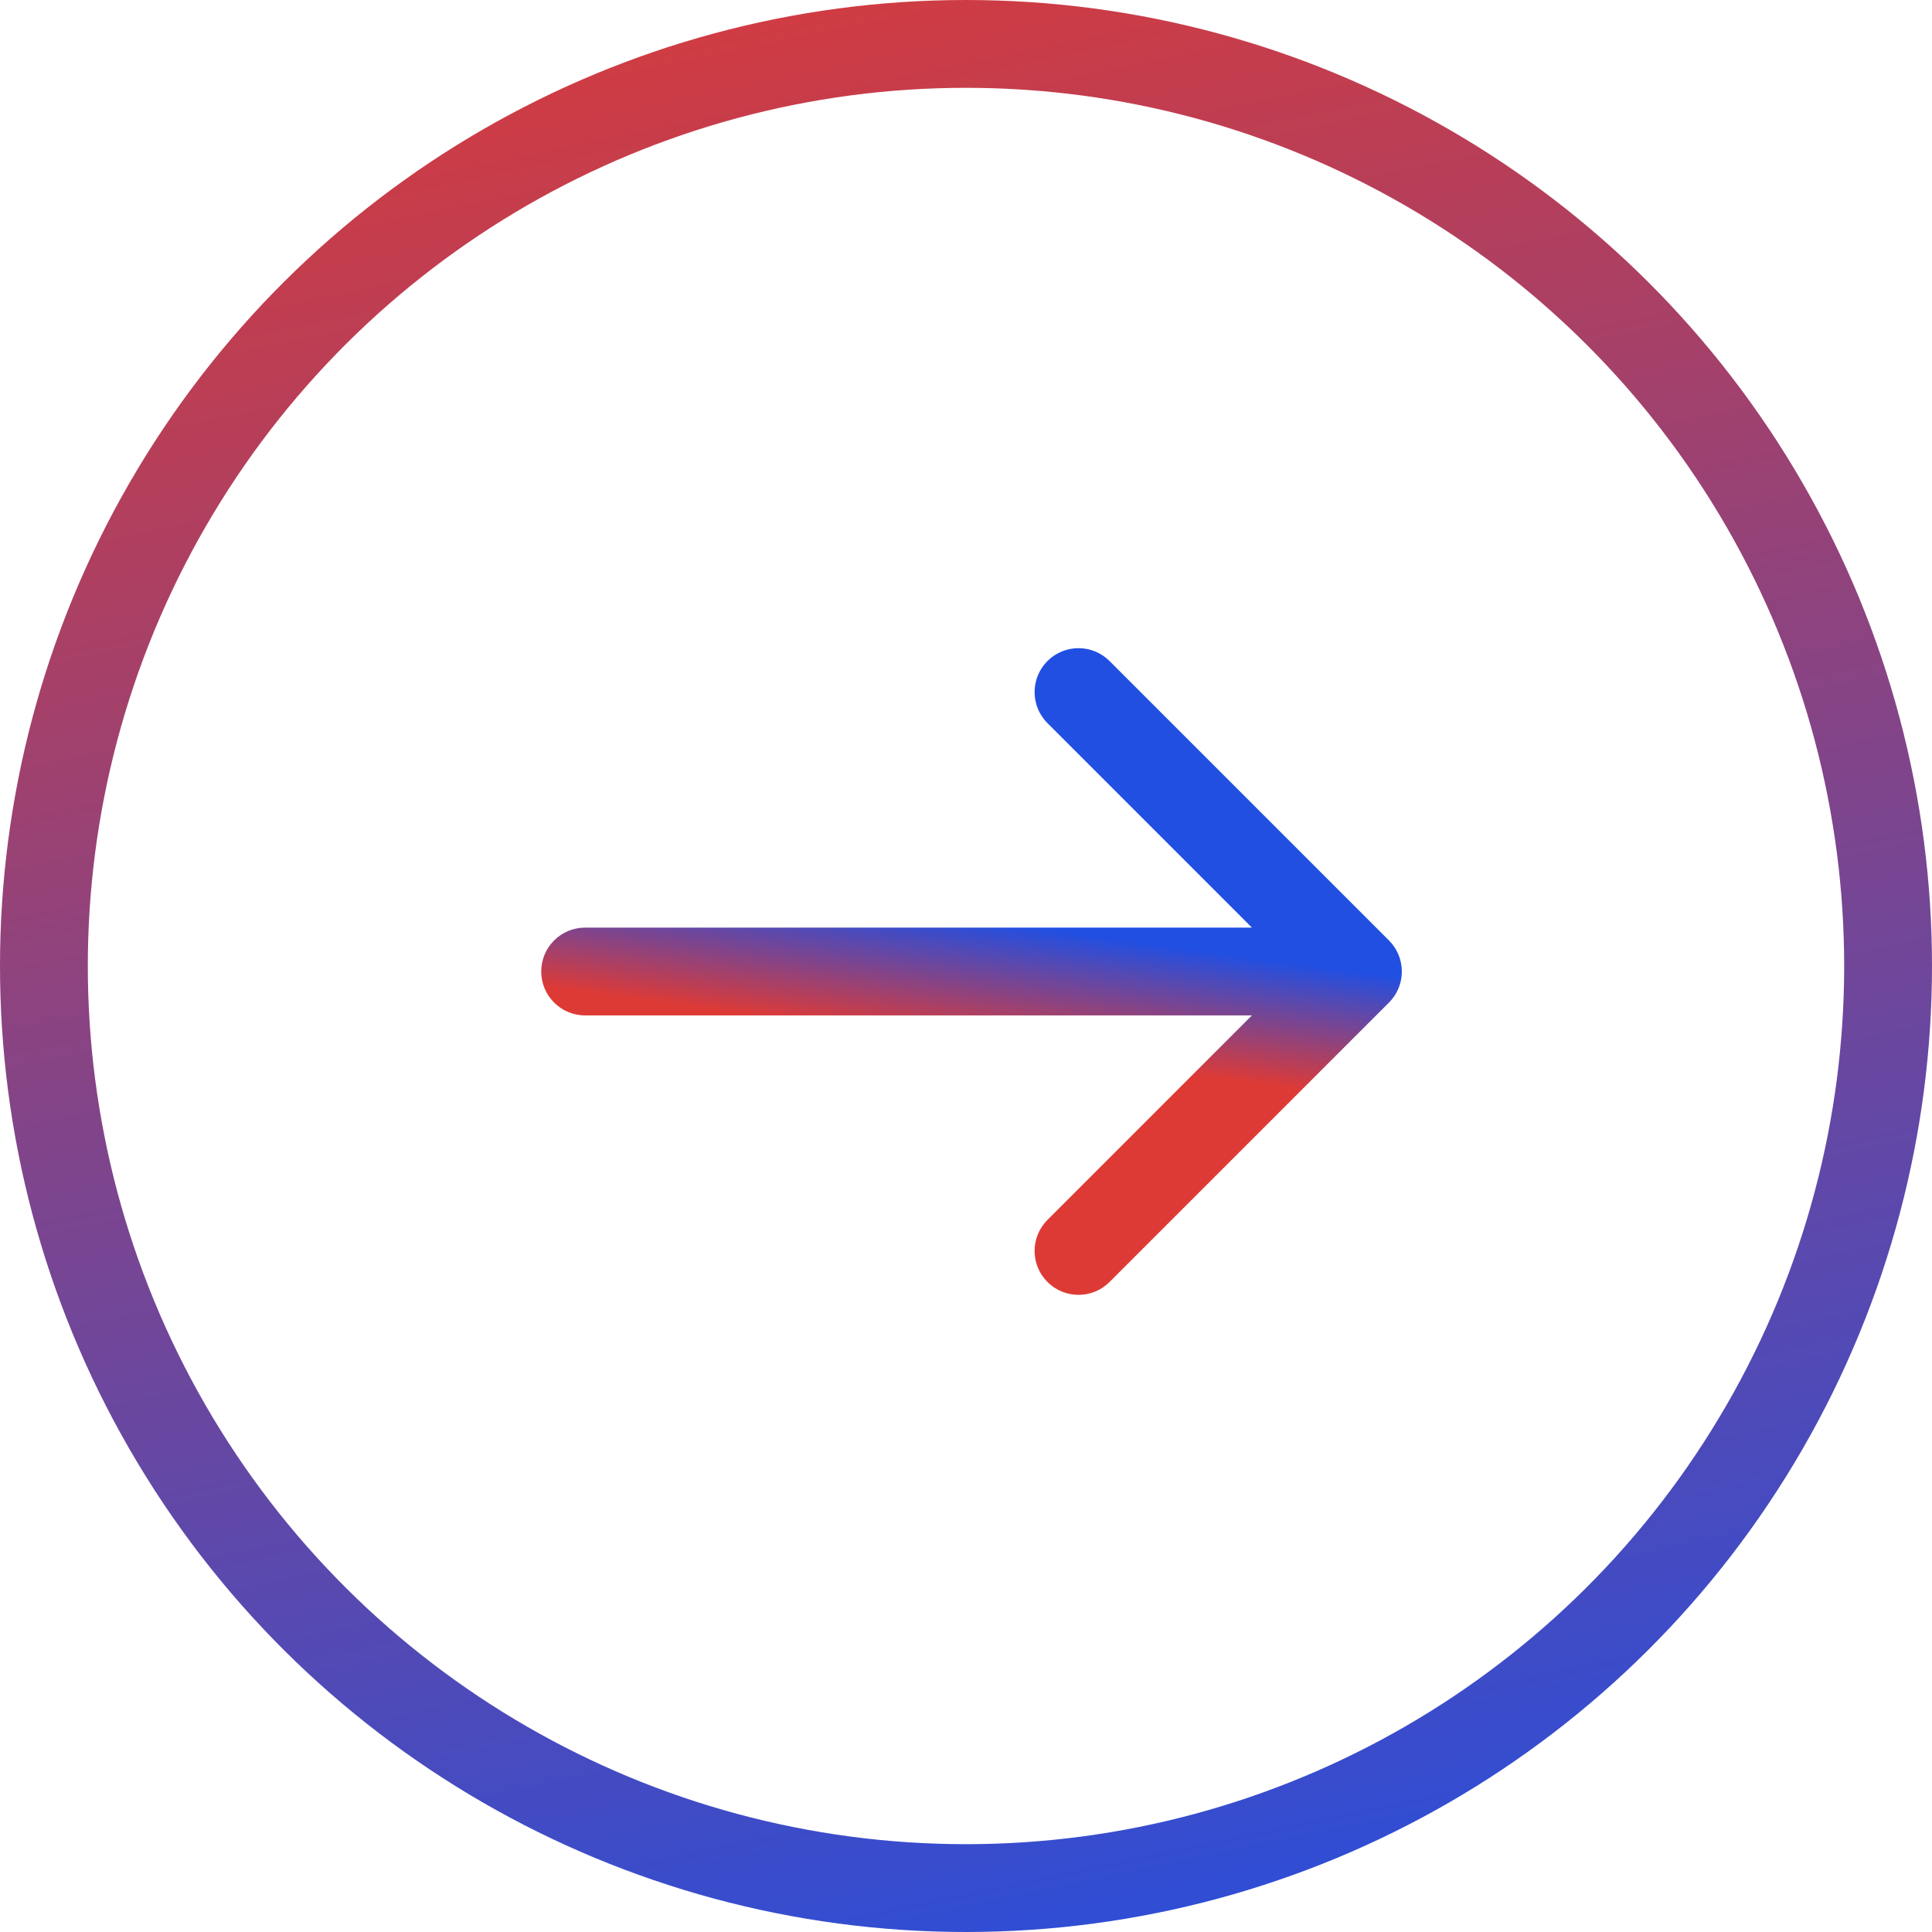 <svg width="88" height="88" viewBox="0 0 88 88" fill="none" xmlns="http://www.w3.org/2000/svg">
<circle cx="44" cy="44" r="42" transform="rotate(90 44 44)" stroke="url(#paint0_linear_287_4095)" stroke-width="4"/>
<path d="M26.652 42.251C25.547 42.251 24.652 43.146 24.652 44.251C24.652 45.355 25.547 46.251 26.652 46.251L26.652 42.251ZM63.266 45.665C64.047 44.884 64.047 43.618 63.266 42.837L50.538 30.109C49.757 29.328 48.491 29.328 47.71 30.109C46.929 30.89 46.929 32.156 47.71 32.937L59.023 44.251L47.71 55.565C46.929 56.346 46.929 57.612 47.71 58.393C48.491 59.174 49.757 59.174 50.538 58.393L63.266 45.665ZM26.652 46.251L61.852 46.251L61.852 42.251L26.652 42.251L26.652 46.251Z" fill="url(#paint1_linear_287_4095)"/>
<defs>
<linearGradient id="paint0_linear_287_4095" x1="88" y1="-1.63204e-05" x2="-13.97" y2="21.384" gradientUnits="userSpaceOnUse">
<stop stop-color="#214FE2"/>
<stop offset="1" stop-color="#DE3A35"/>
</linearGradient>
<linearGradient id="paint1_linear_287_4095" x1="61.852" y1="44.251" x2="61.084" y2="49.916" gradientUnits="userSpaceOnUse">
<stop stop-color="#214FE2"/>
<stop offset="1" stop-color="#DE3A35"/>
</linearGradient>
</defs>
</svg>
